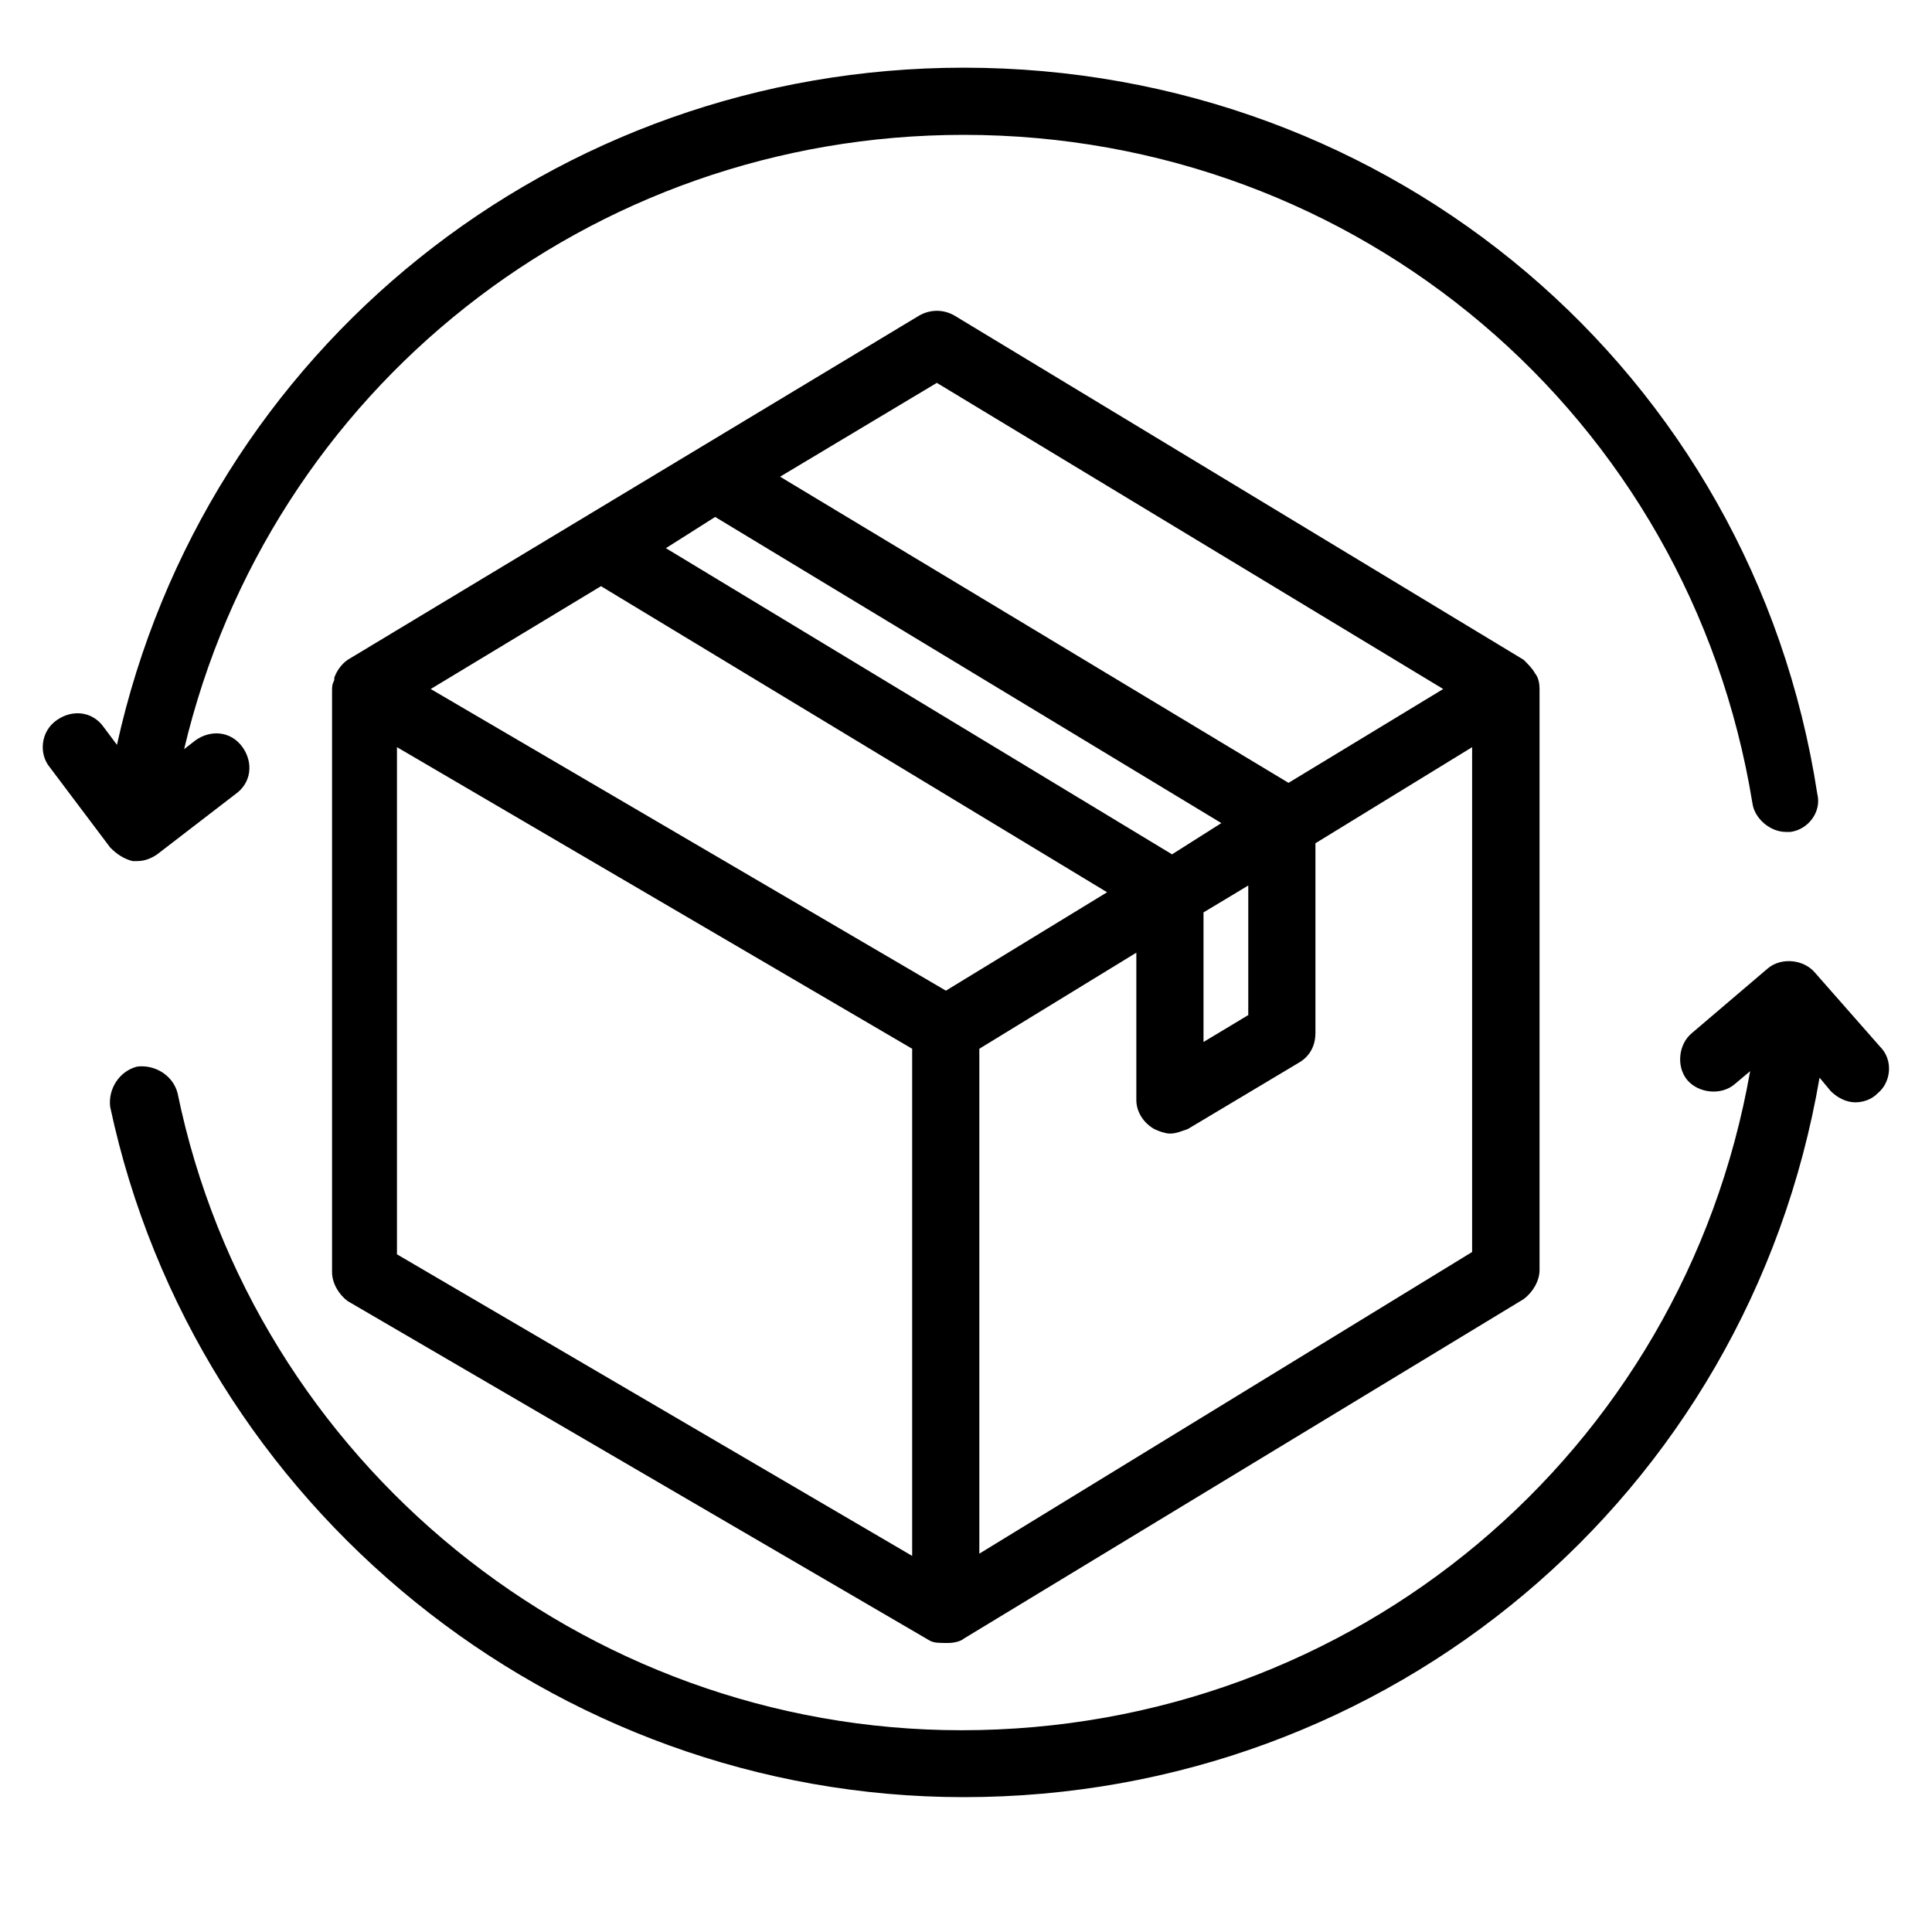 <svg xmlns="http://www.w3.org/2000/svg" xmlns:xlink="http://www.w3.org/1999/xlink" width="40" zoomAndPan="magnify" viewBox="0 0 30 30" height="40" preserveAspectRatio="xMidYMid meet" version="1.0"><defs><clipPath id="77d1e881ae"><path d="M 0.484 1.051 L 29 1.051 L 29 14 L 0.484 14 Z M 0.484 1.051 " clip-rule="nonzero"/></clipPath><clipPath id="5e435708af"><path d="M 1 14 L 29.516 14 L 29.516 27.906 L 1 27.906 Z M 1 14 " clip-rule="nonzero"/></clipPath></defs><path fill="#000000" d="M 23.906 10.699 C 23.906 10.523 23.836 10.457 23.836 10.457 C 23.801 10.387 23.73 10.316 23.66 10.246 L 14.824 4.902 C 14.652 4.801 14.445 4.801 14.27 4.902 L 5.398 10.246 C 5.297 10.316 5.227 10.422 5.191 10.523 C 5.191 10.523 5.191 10.523 5.191 10.559 C 5.156 10.629 5.156 10.664 5.156 10.734 L 5.156 19.754 C 5.156 19.926 5.262 20.102 5.398 20.203 L 14.445 25.48 C 14.512 25.512 14.582 25.512 14.723 25.512 C 14.824 25.512 14.93 25.48 14.965 25.445 L 23.66 20.172 C 23.801 20.066 23.906 19.891 23.906 19.719 Z M 14.547 5.945 L 22.41 10.699 L 20.008 12.156 L 12.113 7.402 Z M 11.105 8.027 L 18.965 12.781 L 18.199 13.266 L 10.34 8.512 Z M 18.688 14.168 L 19.383 13.75 L 19.383 15.762 L 18.688 16.18 Z M 9.332 9.102 L 17.191 13.855 L 14.688 15.383 L 6.688 10.699 Z M 6.164 11.602 L 14.164 16.285 L 14.164 24.16 L 6.164 19.477 C 6.164 19.477 6.164 11.602 6.164 11.602 Z M 15.207 24.125 L 15.207 16.285 L 17.645 14.793 L 17.645 17.082 C 17.645 17.254 17.746 17.43 17.922 17.531 C 17.992 17.566 18.098 17.602 18.164 17.602 C 18.27 17.602 18.34 17.566 18.445 17.531 L 20.184 16.492 C 20.355 16.387 20.426 16.215 20.426 16.043 L 20.426 13.094 L 22.859 11.602 L 22.859 19.441 Z M 15.207 24.125 " fill-opacity="1" fill-rule="nonzero"/><g clip-path="url(#77d1e881ae)"><path fill="#000000" d="M 2.059 13.371 C 2.094 13.371 2.094 13.371 2.129 13.371 C 2.234 13.371 2.34 13.336 2.441 13.266 L 3.66 12.328 C 3.902 12.156 3.938 11.844 3.766 11.602 C 3.59 11.355 3.277 11.324 3.035 11.496 L 2.859 11.633 C 4.184 6.047 9.156 2.094 14.965 2.094 C 21.086 2.094 26.234 6.465 27.211 12.469 C 27.242 12.711 27.488 12.918 27.73 12.918 C 27.766 12.918 27.801 12.918 27.801 12.918 C 28.078 12.883 28.289 12.605 28.219 12.328 C 27.211 5.77 21.609 1.051 14.965 1.051 C 8.602 1.051 3.172 5.426 1.816 11.566 L 1.609 11.289 C 1.434 11.043 1.121 11.012 0.879 11.184 C 0.633 11.355 0.598 11.703 0.773 11.914 L 1.711 13.16 C 1.816 13.266 1.922 13.336 2.059 13.371 Z M 2.059 13.371 " fill-opacity="1" fill-rule="nonzero"/></g><g clip-path="url(#5e435708af)"><path fill="#000000" d="M 29.191 16.25 L 28.184 15.105 C 28.008 14.895 27.66 14.863 27.453 15.035 L 26.27 16.043 C 26.062 16.215 26.027 16.562 26.199 16.77 C 26.375 16.977 26.723 17.012 26.93 16.84 L 27.176 16.633 C 26.133 22.562 21.02 26.867 14.93 26.867 C 9.051 26.867 3.938 22.703 2.758 16.977 C 2.688 16.699 2.406 16.527 2.129 16.562 C 1.852 16.633 1.676 16.91 1.711 17.188 C 3.035 23.398 8.602 27.906 14.965 27.906 C 21.574 27.906 27.141 23.223 28.254 16.734 L 28.426 16.941 C 28.531 17.047 28.672 17.117 28.809 17.117 C 28.914 17.117 29.055 17.082 29.156 16.977 C 29.367 16.805 29.402 16.457 29.191 16.25 Z M 29.191 16.25 " fill-opacity="1" fill-rule="nonzero"/></g></svg>